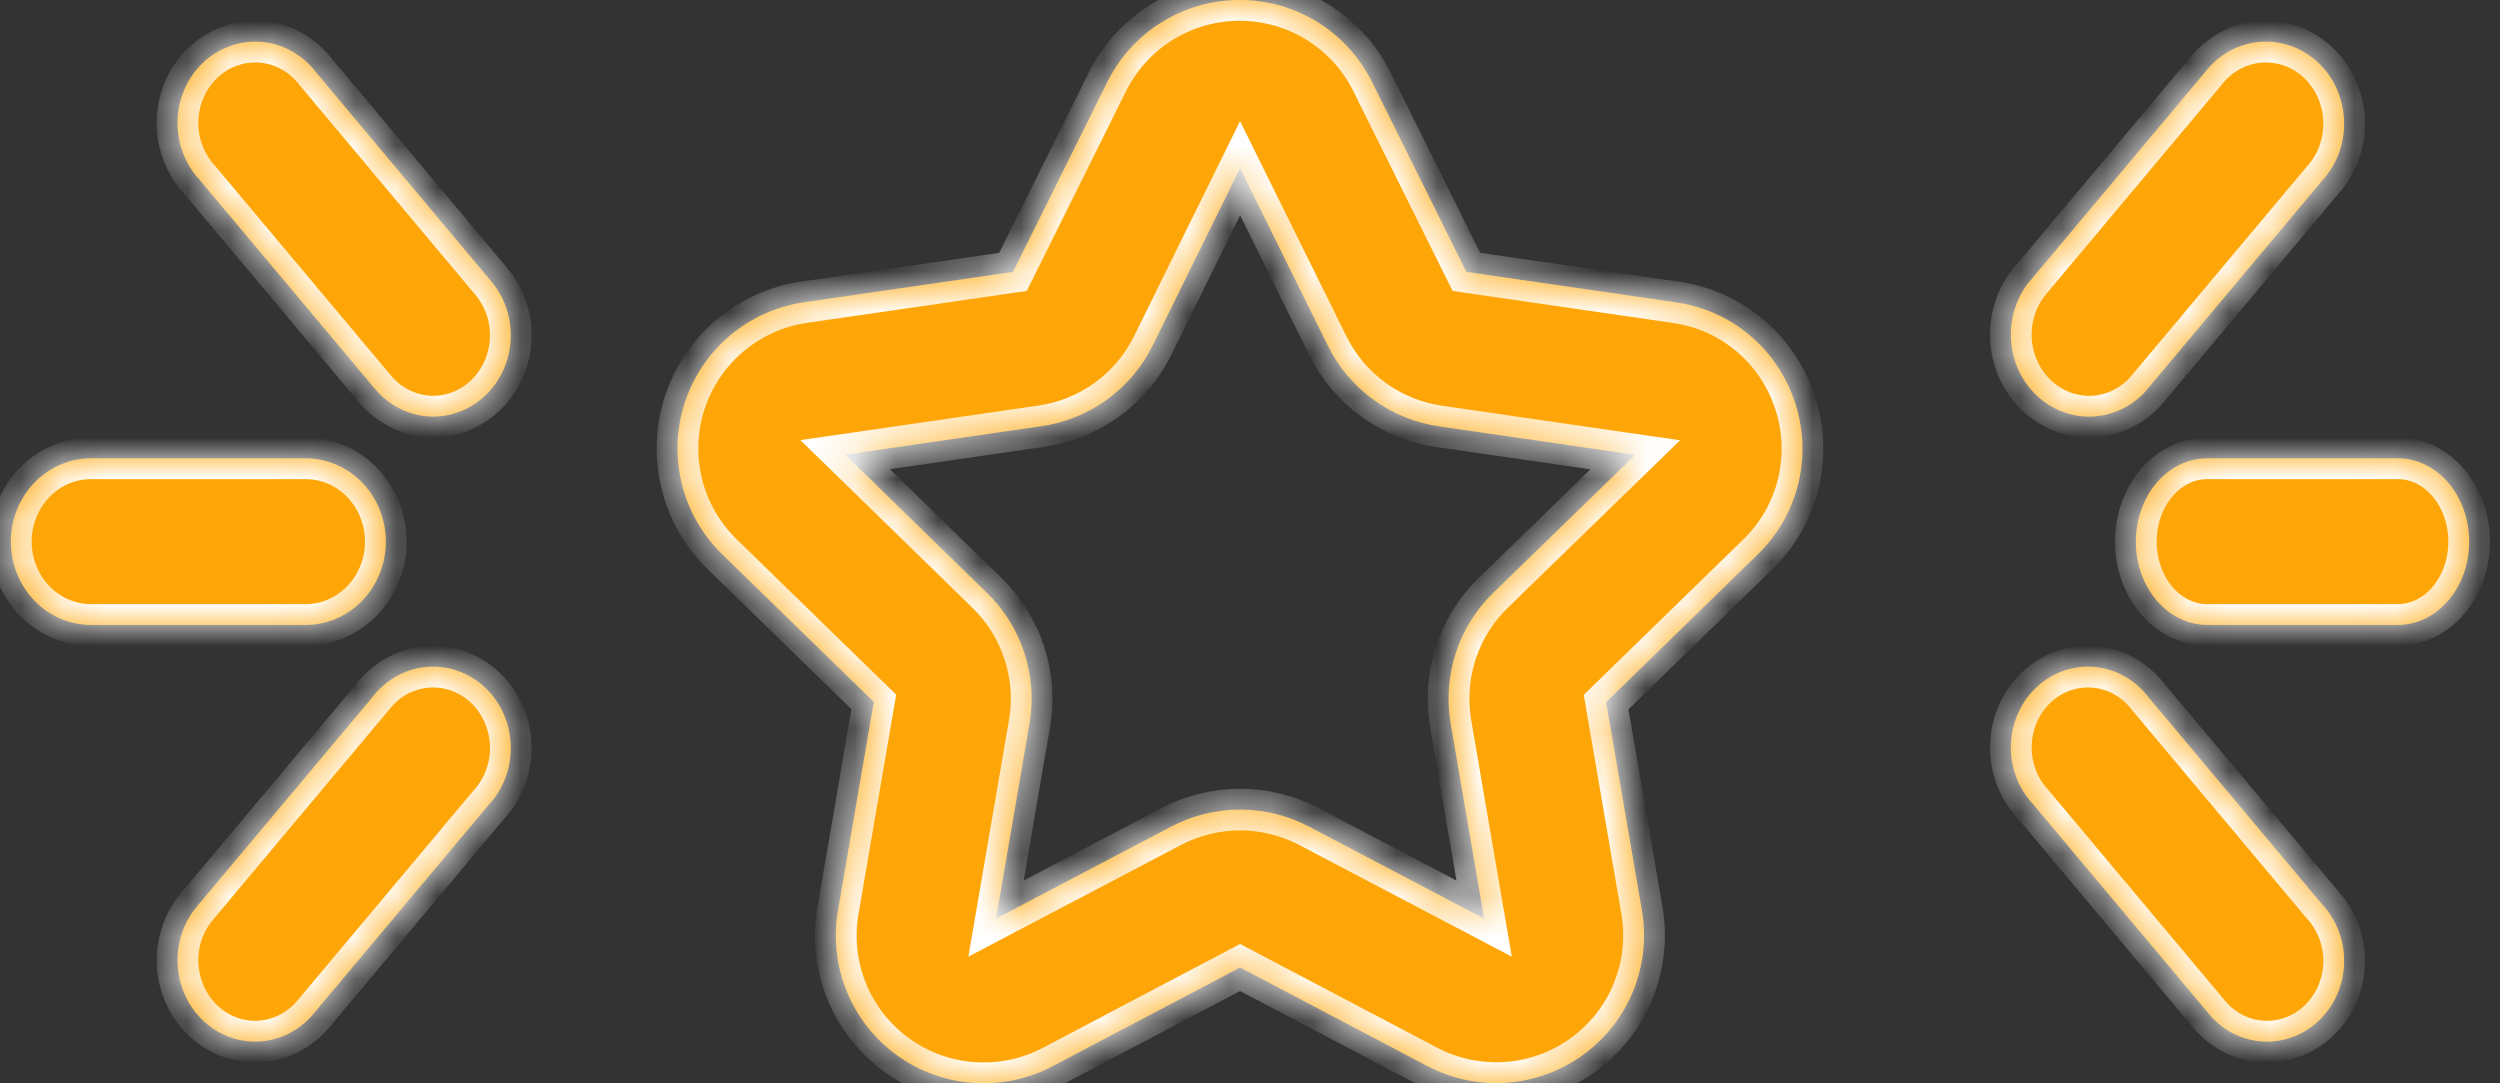 <svg width="60" height="26" viewBox="0 0 60 26" fill="none" xmlns="http://www.w3.org/2000/svg">
<rect x="0" y="0" width="60" height="26" fill="#333333" stroke="none"/>
<mask id="path-1-inside-1_8002_1939" fill="white">
<path d="M43.082 9.666C42.879 9.036 42.503 8.476 41.997 8.049C41.49 7.622 40.873 7.347 40.217 7.255L35.193 6.525L32.933 1.975C32.641 1.382 32.188 0.883 31.625 0.533C31.063 0.184 30.415 -0.001 29.753 -0.001C29.091 -0.001 28.442 0.184 27.88 0.533C27.317 0.883 26.864 1.382 26.572 1.975L24.312 6.525L19.288 7.255C18.633 7.352 18.019 7.63 17.515 8.057C17.01 8.484 16.635 9.044 16.431 9.673C16.228 10.302 16.205 10.975 16.364 11.616C16.523 12.258 16.859 12.842 17.333 13.303L20.971 16.846L20.113 21.842C19.998 22.496 20.069 23.169 20.318 23.784C20.567 24.399 20.984 24.932 21.521 25.322C22.058 25.712 22.695 25.943 23.357 25.99C24.02 26.037 24.682 25.897 25.269 25.586L29.762 23.22L34.257 25.586C34.843 25.894 35.504 26.032 36.165 25.985C36.825 25.937 37.459 25.706 37.995 25.317C38.531 24.928 38.947 24.397 39.196 23.784C39.446 23.171 39.518 22.5 39.406 21.848L38.547 16.851L42.191 13.301C42.666 12.84 43.001 12.254 43.158 11.611C43.316 10.969 43.289 10.295 43.082 9.666ZM35.839 14.227C35.426 14.628 35.117 15.123 34.939 15.67C34.761 16.218 34.719 16.8 34.816 17.367L35.619 22.046L31.413 19.837C30.904 19.57 30.337 19.43 29.762 19.43C29.186 19.43 28.62 19.57 28.11 19.837L23.905 22.046L24.709 17.363C24.806 16.797 24.763 16.216 24.585 15.67C24.407 15.124 24.099 14.629 23.687 14.229L20.284 10.912L24.992 10.229C25.562 10.147 26.103 9.927 26.569 9.59C27.035 9.252 27.412 8.805 27.666 8.289L29.762 4.037L31.866 8.293C32.12 8.809 32.496 9.255 32.962 9.593C33.427 9.931 33.968 10.15 34.538 10.233L39.246 10.916L35.839 14.227Z"/>
<path d="M55.728 4.341C55.905 4.149 56.044 3.922 56.135 3.673C56.226 3.424 56.268 3.158 56.258 2.891C56.248 2.624 56.187 2.363 56.078 2.122C55.968 1.881 55.813 1.665 55.622 1.489C55.431 1.313 55.208 1.179 54.966 1.096C54.724 1.014 54.468 0.983 54.215 1.007C53.961 1.031 53.715 1.108 53.491 1.235C53.267 1.362 53.07 1.535 52.911 1.744L48.666 6.807C48.367 7.203 48.224 7.704 48.267 8.206C48.31 8.709 48.536 9.175 48.898 9.509C49.259 9.842 49.729 10.017 50.21 9.998C50.691 9.978 51.147 9.765 51.483 9.404L55.728 4.341Z"/>
<path d="M48.785 19.29L52.965 24.276C53.122 24.48 53.317 24.649 53.537 24.772C53.758 24.895 54 24.97 54.249 24.992C54.498 25.014 54.749 24.984 54.987 24.902C55.224 24.82 55.444 24.689 55.631 24.516C55.819 24.343 55.971 24.132 56.079 23.896C56.187 23.66 56.248 23.403 56.258 23.142C56.269 22.88 56.228 22.619 56.14 22.374C56.051 22.13 55.917 21.906 55.743 21.717L51.563 16.733C51.407 16.527 51.212 16.356 50.991 16.232C50.77 16.107 50.528 16.03 50.277 16.007C50.027 15.983 49.775 16.013 49.536 16.095C49.298 16.177 49.078 16.308 48.889 16.482C48.7 16.655 48.547 16.867 48.44 17.105C48.332 17.342 48.271 17.6 48.261 17.863C48.251 18.125 48.293 18.387 48.383 18.633C48.473 18.878 48.609 19.102 48.785 19.29Z"/>
<path d="M59.26 12.999C59.26 12.469 59.08 11.96 58.759 11.585C58.438 11.21 58.003 10.999 57.549 10.999H52.971C52.517 10.999 52.082 11.21 51.761 11.585C51.44 11.96 51.26 12.469 51.26 12.999C51.26 13.53 51.44 14.038 51.761 14.413C52.082 14.788 52.517 14.999 52.971 14.999H57.549C58.003 14.999 58.438 14.788 58.759 14.413C59.08 14.038 59.26 13.53 59.26 12.999Z"/>
<path d="M6.121 24.999C6.386 24.999 6.648 24.94 6.889 24.825C7.131 24.711 7.346 24.544 7.521 24.335L11.731 19.313C11.908 19.124 12.045 18.898 12.136 18.651C12.226 18.404 12.268 18.14 12.258 17.876C12.248 17.611 12.188 17.352 12.079 17.113C11.97 16.873 11.816 16.66 11.626 16.485C11.436 16.311 11.214 16.178 10.974 16.096C10.734 16.013 10.48 15.983 10.228 16.007C9.976 16.03 9.731 16.108 9.509 16.233C9.286 16.359 9.091 16.531 8.933 16.738L4.724 21.758C4.487 22.04 4.333 22.387 4.28 22.759C4.227 23.13 4.278 23.509 4.426 23.851C4.573 24.193 4.812 24.483 5.114 24.687C5.415 24.891 5.766 24.999 6.124 24.999H6.121Z"/>
<path d="M10.395 9.999C10.753 9.999 11.104 9.891 11.405 9.688C11.706 9.484 11.945 9.195 12.093 8.853C12.241 8.511 12.292 8.132 12.24 7.761C12.187 7.39 12.034 7.043 11.797 6.761L7.587 1.738C7.43 1.531 7.234 1.359 7.011 1.233C6.789 1.107 6.544 1.03 6.292 1.007C6.04 0.983 5.786 1.013 5.546 1.096C5.305 1.178 5.083 1.31 4.893 1.485C4.703 1.66 4.549 1.873 4.441 2.112C4.332 2.351 4.271 2.611 4.261 2.875C4.251 3.14 4.293 3.404 4.384 3.651C4.474 3.898 4.612 4.123 4.788 4.313L8.999 9.333C9.173 9.541 9.388 9.708 9.628 9.823C9.869 9.938 10.13 9.998 10.395 9.999Z"/>
<path d="M7.335 14.999C7.846 14.999 8.335 14.788 8.696 14.413C9.057 14.038 9.26 13.53 9.26 12.999C9.26 12.469 9.057 11.96 8.696 11.585C8.335 11.21 7.846 10.999 7.335 10.999H2.184C1.674 10.999 1.184 11.21 0.824 11.585C0.463 11.96 0.26 12.469 0.26 12.999C0.26 13.53 0.463 14.038 0.824 14.413C1.184 14.788 1.674 14.999 2.184 14.999H7.335Z"/>
</mask>
<path d="M43.082 9.666C42.879 9.036 42.503 8.476 41.997 8.049C41.49 7.622 40.873 7.347 40.217 7.255L35.193 6.525L32.933 1.975C32.641 1.382 32.188 0.883 31.625 0.533C31.063 0.184 30.415 -0.001 29.753 -0.001C29.091 -0.001 28.442 0.184 27.88 0.533C27.317 0.883 26.864 1.382 26.572 1.975L24.312 6.525L19.288 7.255C18.633 7.352 18.019 7.63 17.515 8.057C17.01 8.484 16.635 9.044 16.431 9.673C16.228 10.302 16.205 10.975 16.364 11.616C16.523 12.258 16.859 12.842 17.333 13.303L20.971 16.846L20.113 21.842C19.998 22.496 20.069 23.169 20.318 23.784C20.567 24.399 20.984 24.932 21.521 25.322C22.058 25.712 22.695 25.943 23.357 25.99C24.02 26.037 24.682 25.897 25.269 25.586L29.762 23.22L34.257 25.586C34.843 25.894 35.504 26.032 36.165 25.985C36.825 25.937 37.459 25.706 37.995 25.317C38.531 24.928 38.947 24.397 39.196 23.784C39.446 23.171 39.518 22.5 39.406 21.848L38.547 16.851L42.191 13.301C42.666 12.84 43.001 12.254 43.158 11.611C43.316 10.969 43.289 10.295 43.082 9.666ZM35.839 14.227C35.426 14.628 35.117 15.123 34.939 15.67C34.761 16.218 34.719 16.8 34.816 17.367L35.619 22.046L31.413 19.837C30.904 19.57 30.337 19.43 29.762 19.43C29.186 19.43 28.62 19.57 28.11 19.837L23.905 22.046L24.709 17.363C24.806 16.797 24.763 16.216 24.585 15.67C24.407 15.124 24.099 14.629 23.687 14.229L20.284 10.912L24.992 10.229C25.562 10.147 26.103 9.927 26.569 9.59C27.035 9.252 27.412 8.805 27.666 8.289L29.762 4.037L31.866 8.293C32.12 8.809 32.496 9.255 32.962 9.593C33.427 9.931 33.968 10.15 34.538 10.233L39.246 10.916L35.839 14.227Z" fill="#FEA608"/>
<path d="M55.728 4.341C55.905 4.149 56.044 3.922 56.135 3.673C56.226 3.424 56.268 3.158 56.258 2.891C56.248 2.624 56.187 2.363 56.078 2.122C55.968 1.881 55.813 1.665 55.622 1.489C55.431 1.313 55.208 1.179 54.966 1.096C54.724 1.014 54.468 0.983 54.215 1.007C53.961 1.031 53.715 1.108 53.491 1.235C53.267 1.362 53.07 1.535 52.911 1.744L48.666 6.807C48.367 7.203 48.224 7.704 48.267 8.206C48.31 8.709 48.536 9.175 48.898 9.509C49.259 9.842 49.729 10.017 50.21 9.998C50.691 9.978 51.147 9.765 51.483 9.404L55.728 4.341Z" fill="#FEA608"/>
<path d="M48.785 19.29L52.965 24.276C53.122 24.48 53.317 24.649 53.537 24.772C53.758 24.895 54 24.97 54.249 24.992C54.498 25.014 54.749 24.984 54.987 24.902C55.224 24.82 55.444 24.689 55.631 24.516C55.819 24.343 55.971 24.132 56.079 23.896C56.187 23.66 56.248 23.403 56.258 23.142C56.269 22.88 56.228 22.619 56.14 22.374C56.051 22.13 55.917 21.906 55.743 21.717L51.563 16.733C51.407 16.527 51.212 16.356 50.991 16.232C50.77 16.107 50.528 16.03 50.277 16.007C50.027 15.983 49.775 16.013 49.536 16.095C49.298 16.177 49.078 16.308 48.889 16.482C48.7 16.655 48.547 16.867 48.44 17.105C48.332 17.342 48.271 17.6 48.261 17.863C48.251 18.125 48.293 18.387 48.383 18.633C48.473 18.878 48.609 19.102 48.785 19.29Z" fill="#FEA608"/>
<path d="M59.26 12.999C59.26 12.469 59.08 11.96 58.759 11.585C58.438 11.21 58.003 10.999 57.549 10.999H52.971C52.517 10.999 52.082 11.21 51.761 11.585C51.44 11.96 51.26 12.469 51.26 12.999C51.26 13.53 51.44 14.038 51.761 14.413C52.082 14.788 52.517 14.999 52.971 14.999H57.549C58.003 14.999 58.438 14.788 58.759 14.413C59.08 14.038 59.26 13.53 59.26 12.999Z" fill="#FEA608"/>
<path d="M6.121 24.999C6.386 24.999 6.648 24.94 6.889 24.825C7.131 24.711 7.346 24.544 7.521 24.335L11.731 19.313C11.908 19.124 12.045 18.898 12.136 18.651C12.226 18.404 12.268 18.14 12.258 17.876C12.248 17.611 12.188 17.352 12.079 17.113C11.97 16.873 11.816 16.66 11.626 16.485C11.436 16.311 11.214 16.178 10.974 16.096C10.734 16.013 10.48 15.983 10.228 16.007C9.976 16.03 9.731 16.108 9.509 16.233C9.286 16.359 9.091 16.531 8.933 16.738L4.724 21.758C4.487 22.04 4.333 22.387 4.28 22.759C4.227 23.13 4.278 23.509 4.426 23.851C4.573 24.193 4.812 24.483 5.114 24.687C5.415 24.891 5.766 24.999 6.124 24.999H6.121Z" fill="#FEA608"/>
<path d="M10.395 9.999C10.753 9.999 11.104 9.891 11.405 9.688C11.706 9.484 11.945 9.195 12.093 8.853C12.241 8.511 12.292 8.132 12.24 7.761C12.187 7.39 12.034 7.043 11.797 6.761L7.587 1.738C7.43 1.531 7.234 1.359 7.011 1.233C6.789 1.107 6.544 1.03 6.292 1.007C6.04 0.983 5.786 1.013 5.546 1.096C5.305 1.178 5.083 1.31 4.893 1.485C4.703 1.66 4.549 1.873 4.441 2.112C4.332 2.351 4.271 2.611 4.261 2.875C4.251 3.14 4.293 3.404 4.384 3.651C4.474 3.898 4.612 4.123 4.788 4.313L8.999 9.333C9.173 9.541 9.388 9.708 9.628 9.823C9.869 9.938 10.13 9.998 10.395 9.999Z" fill="#FEA608"/>
<path d="M7.335 14.999C7.846 14.999 8.335 14.788 8.696 14.413C9.057 14.038 9.26 13.53 9.26 12.999C9.26 12.469 9.057 11.96 8.696 11.585C8.335 11.21 7.846 10.999 7.335 10.999H2.184C1.674 10.999 1.184 11.21 0.824 11.585C0.463 11.96 0.26 12.469 0.26 12.999C0.26 13.53 0.463 14.038 0.824 14.413C1.184 14.788 1.674 14.999 2.184 14.999H7.335Z" fill="#FEA608"/>
<path d="M43.082 9.666C42.879 9.036 42.503 8.476 41.997 8.049C41.49 7.622 40.873 7.347 40.217 7.255L35.193 6.525L32.933 1.975C32.641 1.382 32.188 0.883 31.625 0.533C31.063 0.184 30.415 -0.001 29.753 -0.001C29.091 -0.001 28.442 0.184 27.88 0.533C27.317 0.883 26.864 1.382 26.572 1.975L24.312 6.525L19.288 7.255C18.633 7.352 18.019 7.63 17.515 8.057C17.01 8.484 16.635 9.044 16.431 9.673C16.228 10.302 16.205 10.975 16.364 11.616C16.523 12.258 16.859 12.842 17.333 13.303L20.971 16.846L20.113 21.842C19.998 22.496 20.069 23.169 20.318 23.784C20.567 24.399 20.984 24.932 21.521 25.322C22.058 25.712 22.695 25.943 23.357 25.99C24.02 26.037 24.682 25.897 25.269 25.586L29.762 23.22L34.257 25.586C34.843 25.894 35.504 26.032 36.165 25.985C36.825 25.937 37.459 25.706 37.995 25.317C38.531 24.928 38.947 24.397 39.196 23.784C39.446 23.171 39.518 22.5 39.406 21.848L38.547 16.851L42.191 13.301C42.666 12.84 43.001 12.254 43.158 11.611C43.316 10.969 43.289 10.295 43.082 9.666ZM35.839 14.227C35.426 14.628 35.117 15.123 34.939 15.67C34.761 16.218 34.719 16.8 34.816 17.367L35.619 22.046L31.413 19.837C30.904 19.57 30.337 19.43 29.762 19.43C29.186 19.43 28.62 19.57 28.11 19.837L23.905 22.046L24.709 17.363C24.806 16.797 24.763 16.216 24.585 15.67C24.407 15.124 24.099 14.629 23.687 14.229L20.284 10.912L24.992 10.229C25.562 10.147 26.103 9.927 26.569 9.59C27.035 9.252 27.412 8.805 27.666 8.289L29.762 4.037L31.866 8.293C32.12 8.809 32.496 9.255 32.962 9.593C33.427 9.931 33.968 10.15 34.538 10.233L39.246 10.916L35.839 14.227Z" stroke="white" mask="url(#path-1-inside-1_8002_1939)"/>
<path d="M55.728 4.341C55.905 4.149 56.044 3.922 56.135 3.673C56.226 3.424 56.268 3.158 56.258 2.891C56.248 2.624 56.187 2.363 56.078 2.122C55.968 1.881 55.813 1.665 55.622 1.489C55.431 1.313 55.208 1.179 54.966 1.096C54.724 1.014 54.468 0.983 54.215 1.007C53.961 1.031 53.715 1.108 53.491 1.235C53.267 1.362 53.07 1.535 52.911 1.744L48.666 6.807C48.367 7.203 48.224 7.704 48.267 8.206C48.31 8.709 48.536 9.175 48.898 9.509C49.259 9.842 49.729 10.017 50.21 9.998C50.691 9.978 51.147 9.765 51.483 9.404L55.728 4.341Z" stroke="white" mask="url(#path-1-inside-1_8002_1939)"/>
<path d="M48.785 19.29L52.965 24.276C53.122 24.48 53.317 24.649 53.537 24.772C53.758 24.895 54 24.97 54.249 24.992C54.498 25.014 54.749 24.984 54.987 24.902C55.224 24.82 55.444 24.689 55.631 24.516C55.819 24.343 55.971 24.132 56.079 23.896C56.187 23.66 56.248 23.403 56.258 23.142C56.269 22.88 56.228 22.619 56.14 22.374C56.051 22.13 55.917 21.906 55.743 21.717L51.563 16.733C51.407 16.527 51.212 16.356 50.991 16.232C50.77 16.107 50.528 16.03 50.277 16.007C50.027 15.983 49.775 16.013 49.536 16.095C49.298 16.177 49.078 16.308 48.889 16.482C48.7 16.655 48.547 16.867 48.44 17.105C48.332 17.342 48.271 17.6 48.261 17.863C48.251 18.125 48.293 18.387 48.383 18.633C48.473 18.878 48.609 19.102 48.785 19.29Z" stroke="white" mask="url(#path-1-inside-1_8002_1939)"/>
<path d="M59.26 12.999C59.26 12.469 59.08 11.96 58.759 11.585C58.438 11.21 58.003 10.999 57.549 10.999H52.971C52.517 10.999 52.082 11.21 51.761 11.585C51.44 11.96 51.26 12.469 51.26 12.999C51.26 13.53 51.44 14.038 51.761 14.413C52.082 14.788 52.517 14.999 52.971 14.999H57.549C58.003 14.999 58.438 14.788 58.759 14.413C59.08 14.038 59.26 13.53 59.26 12.999Z" stroke="white" mask="url(#path-1-inside-1_8002_1939)"/>
<path d="M6.121 24.999C6.386 24.999 6.648 24.94 6.889 24.825C7.131 24.711 7.346 24.544 7.521 24.335L11.731 19.313C11.908 19.124 12.045 18.898 12.136 18.651C12.226 18.404 12.268 18.14 12.258 17.876C12.248 17.611 12.188 17.352 12.079 17.113C11.97 16.873 11.816 16.66 11.626 16.485C11.436 16.311 11.214 16.178 10.974 16.096C10.734 16.013 10.48 15.983 10.228 16.007C9.976 16.03 9.731 16.108 9.509 16.233C9.286 16.359 9.091 16.531 8.933 16.738L4.724 21.758C4.487 22.04 4.333 22.387 4.28 22.759C4.227 23.13 4.278 23.509 4.426 23.851C4.573 24.193 4.812 24.483 5.114 24.687C5.415 24.891 5.766 24.999 6.124 24.999H6.121Z" stroke="white" mask="url(#path-1-inside-1_8002_1939)"/>
<path d="M10.395 9.999C10.753 9.999 11.104 9.891 11.405 9.688C11.706 9.484 11.945 9.195 12.093 8.853C12.241 8.511 12.292 8.132 12.24 7.761C12.187 7.39 12.034 7.043 11.797 6.761L7.587 1.738C7.43 1.531 7.234 1.359 7.011 1.233C6.789 1.107 6.544 1.03 6.292 1.007C6.04 0.983 5.786 1.013 5.546 1.096C5.305 1.178 5.083 1.31 4.893 1.485C4.703 1.66 4.549 1.873 4.441 2.112C4.332 2.351 4.271 2.611 4.261 2.875C4.251 3.14 4.293 3.404 4.384 3.651C4.474 3.898 4.612 4.123 4.788 4.313L8.999 9.333C9.173 9.541 9.388 9.708 9.628 9.823C9.869 9.938 10.13 9.998 10.395 9.999Z" stroke="white" mask="url(#path-1-inside-1_8002_1939)"/>
<path d="M7.335 14.999C7.846 14.999 8.335 14.788 8.696 14.413C9.057 14.038 9.26 13.53 9.26 12.999C9.26 12.469 9.057 11.96 8.696 11.585C8.335 11.21 7.846 10.999 7.335 10.999H2.184C1.674 10.999 1.184 11.21 0.824 11.585C0.463 11.96 0.26 12.469 0.26 12.999C0.26 13.53 0.463 14.038 0.824 14.413C1.184 14.788 1.674 14.999 2.184 14.999H7.335Z" stroke="white" mask="url(#path-1-inside-1_8002_1939)"/>
</svg>
